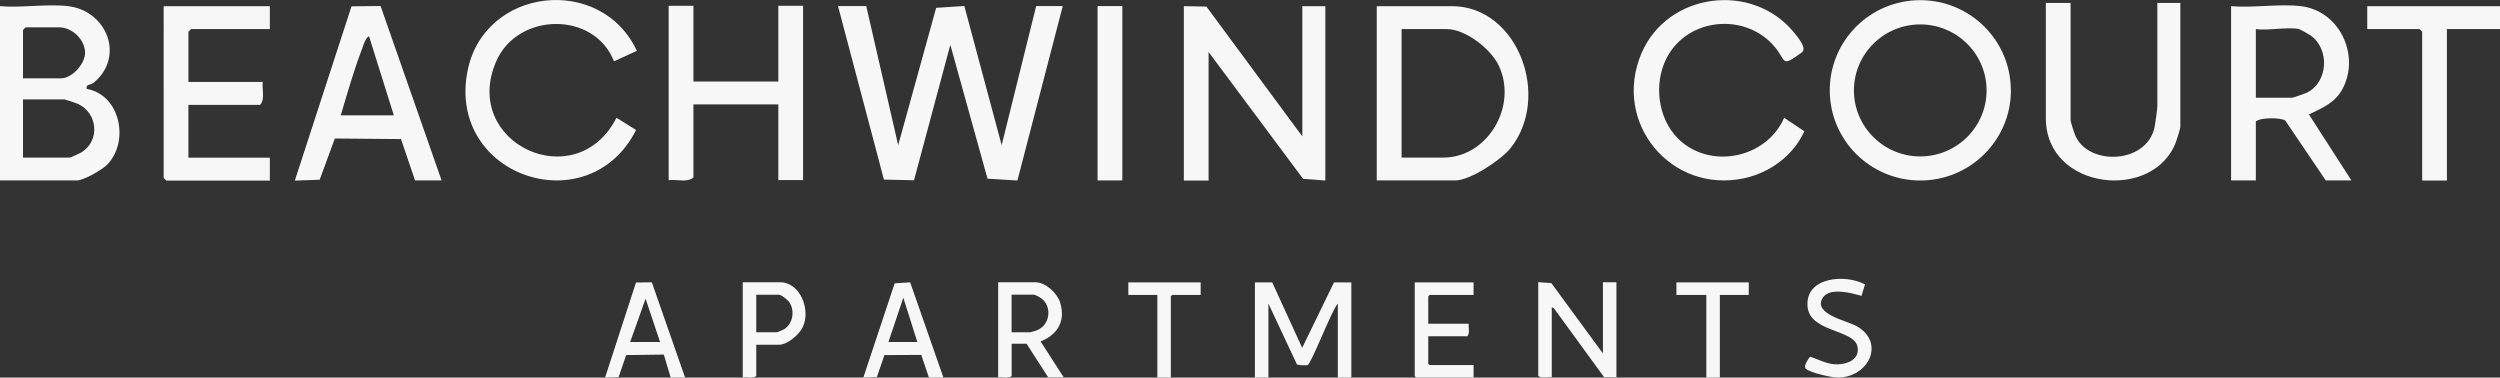 <?xml version="1.0" encoding="UTF-8"?><svg id="logos" xmlns="http://www.w3.org/2000/svg" viewBox="0 0 300 45.31"><rect x="0" y="0" width="300" height="45.31" fill="#333333" stroke="none"/><defs><style>.cls-1{fill:#f7f7f7;}</style></defs><polygon class="cls-1" points="103.95 .73 107.78 17.42 112.34 .94 115.72 .72 120.2 17.42 124.34 .73 127.53 .73 122.09 21.66 118.5 21.44 114.04 5.38 109.68 21.63 106.07 21.55 100.56 .73 103.95 .73"/><polygon class="cls-1" points="142.06 .74 144.77 .79 156.28 16.37 156.28 .74 159.04 .74 159.04 21.66 156.37 21.46 145.03 6.24 145.03 21.66 142.06 21.66 142.06 .74"/><path class="cls-1" d="M165.21,21.66V.74h9.02c7.93,0,11.97,10.94,6.99,17.09-1.13,1.39-4.82,3.82-6.57,3.82h-9.45ZM168.19,18.91h4.99c5.38,0,8.98-6.23,6.66-11.06-.95-1.99-3.98-4.36-6.24-4.36h-5.41v15.42Z"/><path class="cls-1" d="M241.31,10.84c0,5.97-4.87,10.82-10.87,10.82s-10.87-4.84-10.87-10.82S224.43.02,230.43.02s10.87,4.84,10.87,10.82ZM238.39,10.85c0-4.38-3.57-7.92-7.96-7.92s-7.96,3.55-7.96,7.92,3.57,7.92,7.96,7.92,7.96-3.55,7.96-7.92Z"/><path class="cls-1" d="M276.11.74c4.64.55,7.1,5.86,5.03,9.86-.89,1.72-2.42,2.34-4.07,3.13l5.1,7.92h-3.08l-4.87-7.2c-.58-.34-2.92-.38-3.52.12v7.08h-2.97V.74c2.65.23,5.8-.31,8.39,0ZM275.9,3.49c-1.41-.29-3.69.21-5.2,0v8.24h4.35c.11,0,1.52-.49,1.74-.59,2.59-1.25,2.82-5.22.48-6.89-.17-.12-1.27-.73-1.37-.75Z"/><path class="cls-1" d="M83.21.7v9.08h10.19V.7h2.97v20.91h-2.97v-9.08h-10.19v8.77c-.74.65-2.03.19-2.97.32V.7h2.97Z"/><path class="cls-1" d="M201.33,16.6c3.83,3.82,10.63,2.42,12.77-2.46l2.42,1.61c-1.31,2.9-4.12,4.98-7.22,5.64-8.83,1.88-15.86-6.72-12.32-15,3.12-7.3,13.3-8.61,18.3-2.49.46.57,1.61,1.9.93,2.4-2.5,1.8-1.82,1.08-3.17-.59-3.49-4.28-10.58-3.64-13.08,1.32-1.51,3-1.04,7.16,1.39,9.58Z"/><path class="cls-1" d="M76.42,6.1l-2.74,1.26c-2.37-6.05-11.57-5.91-14.14.01-4.25,9.81,9.59,16.26,14.44,6.76l2.35,1.47c-5.66,11.22-22.65,5.65-20.24-7.01,1.93-10.15,16.04-11.71,20.33-2.49Z"/><path class="cls-1" d="M49.81,21.66l-1.69-4.97-7.94-.07-1.82,4.95-2.98.1L42.18.76l3.49-.04,7.32,20.93h-3.19ZM47.26,13.84l-2.98-9.5c-.48.29-.66,1.08-.85,1.58-.99,2.57-1.75,5.28-2.54,7.92h6.37Z"/><path class="cls-1" d="M32.38.74v2.75h-9.45l-.32.32v6.02h8.92c-.12.88.32,2.07-.32,2.75h-8.6v6.34h9.77v2.75h-12.42l-.32-.32V.74h12.74Z"/><path class="cls-1" d="M248.47.35v14.05c0,.24.45,1.62.6,1.94,1.65,3.61,8.66,3.32,9.5-1.19.09-.51.31-2.04.31-2.44V.35h2.76v14.89c0,.16-.37,1.36-.47,1.64-2.55,7.36-15.67,6.02-15.67-2.7V.35h2.97Z"/><polygon class="cls-1" points="300 .74 300 3.49 293.63 3.49 293.63 21.66 290.66 21.66 290.66 3.81 290.34 3.49 284.07 3.49 284.07 .74 300 .74"/><rect class="cls-1" x="131.71" y=".73" width="2.97" height="20.92"/><path class="cls-1" d="M8.18.74c4.63.55,6.85,6.04,3.07,9.18-.38.32-.99.15-.84.75,4.06.72,5.14,6.33,2.45,9.09-.6.61-2.82,1.89-3.62,1.89H0V.74c2.59.22,5.65-.3,8.18,0ZM2.76,9.4h4.57c1.31,0,2.88-1.73,2.88-3.06,0-1.57-1.55-3.06-3.1-3.06H3.08l-.32.32v5.81ZM2.76,18.91h5.63c.09,0,1.27-.55,1.45-.67,2.18-1.42,1.89-4.69-.5-5.78-.2-.09-1.51-.53-1.59-.53H2.76v6.97Z"/><path class="cls-1" d="M223.4,35.51c-1.21-.34-3.84-1.09-4.68.24-1.21,1.94,2.93,2.73,4.1,3.4,3.42,1.95,1.45,6.12-2.27,6.16-.73,0-3.38-.58-3.87-1.08-.28-.3.3-1.15.53-1.43.95.31,1.86.82,2.88.91,1.33.11,3.14-.45,2.81-2.11-.43-2.12-5.78-1.69-6-4.87-.24-3.53,4.57-3.86,6.9-2.6l-.42,1.38Z"/><polygon class="cls-1" points="144.08 33.89 144.08 35.39 140.67 35.39 140.5 35.56 140.5 45.31 138.88 45.31 138.88 35.39 135.4 35.39 135.4 33.89 144.08 33.89"/><path class="cls-1" d="M152.67,33.89l3.59,7.85,3.82-7.85h2.08v11.42h-1.62v-8.88c-.71.73-3.23,7.34-3.64,7.39-.26.03-1.14.04-1.28-.12l-3.41-7.27v8.88h-1.62v-11.42h2.08Z"/><polygon class="cls-1" points="209.85 33.89 209.85 35.39 206.38 35.39 206.38 45.31 204.76 45.31 204.76 35.39 201.17 35.39 201.17 33.89 209.85 33.89"/><path class="cls-1" d="M192.35,42.41v-8.54h1.62v11.42l-1.48-.03-6.01-8.25-.27-.15v8.42c-.51-.07-1.22.18-1.62-.17v-11.25l1.57.11,6.18,8.43Z"/><path class="cls-1" d="M127.64,45.29h-1.85l-2.6-4.04h-1.79v3.87c-.4.35-1.11.1-1.62.17v-11.42h4.46c1.24,0,2.63,1.31,2.98,2.45.67,2.18-.29,3.85-2.35,4.65l2.78,4.32ZM121.39,39.87h2.26c.05,0,.61-.17.72-.21,1.73-.63,1.96-3.09.37-4-.11-.06-.57-.3-.63-.3h-2.72v4.5Z"/><path class="cls-1" d="M176.83,33.89v1.5h-5.27l-.17.17v3.29h4.86c-.07.48.17,1.13-.17,1.5h-4.69v3.29l.17.17h5.27v1.5h-6.89l-.17-.17v-11.25h7.06Z"/><path class="cls-1" d="M111.47,45.31l-.92-2.72-4.42.02-.91,2.65-1.62.05,3.76-11.31,1.86-.12,3.99,11.43h-1.74ZM110.08,41.04l-1.68-5.31-1.79,5.31h3.47Z"/><path class="cls-1" d="M80.48,45.31l-.82-2.76-4.52.06-.91,2.65-1.62.05,3.71-11.41,1.9-.02,3.99,11.43h-1.74ZM79.21,41.04l-1.74-5.19-1.85,5.19h3.59Z"/><path class="cls-1" d="M90.75,41.37v3.75c-.4.35-1.11.1-1.62.17v-11.42h4.46c2.47,0,3.72,3.34,2.74,5.39-.43.9-1.84,2.11-2.86,2.11h-2.72ZM90.75,39.87h2.49s.64-.25.74-.3c1.14-.6,1.45-2.22.76-3.27-.19-.29-.94-.93-1.27-.93h-2.72v4.5Z"/></svg>